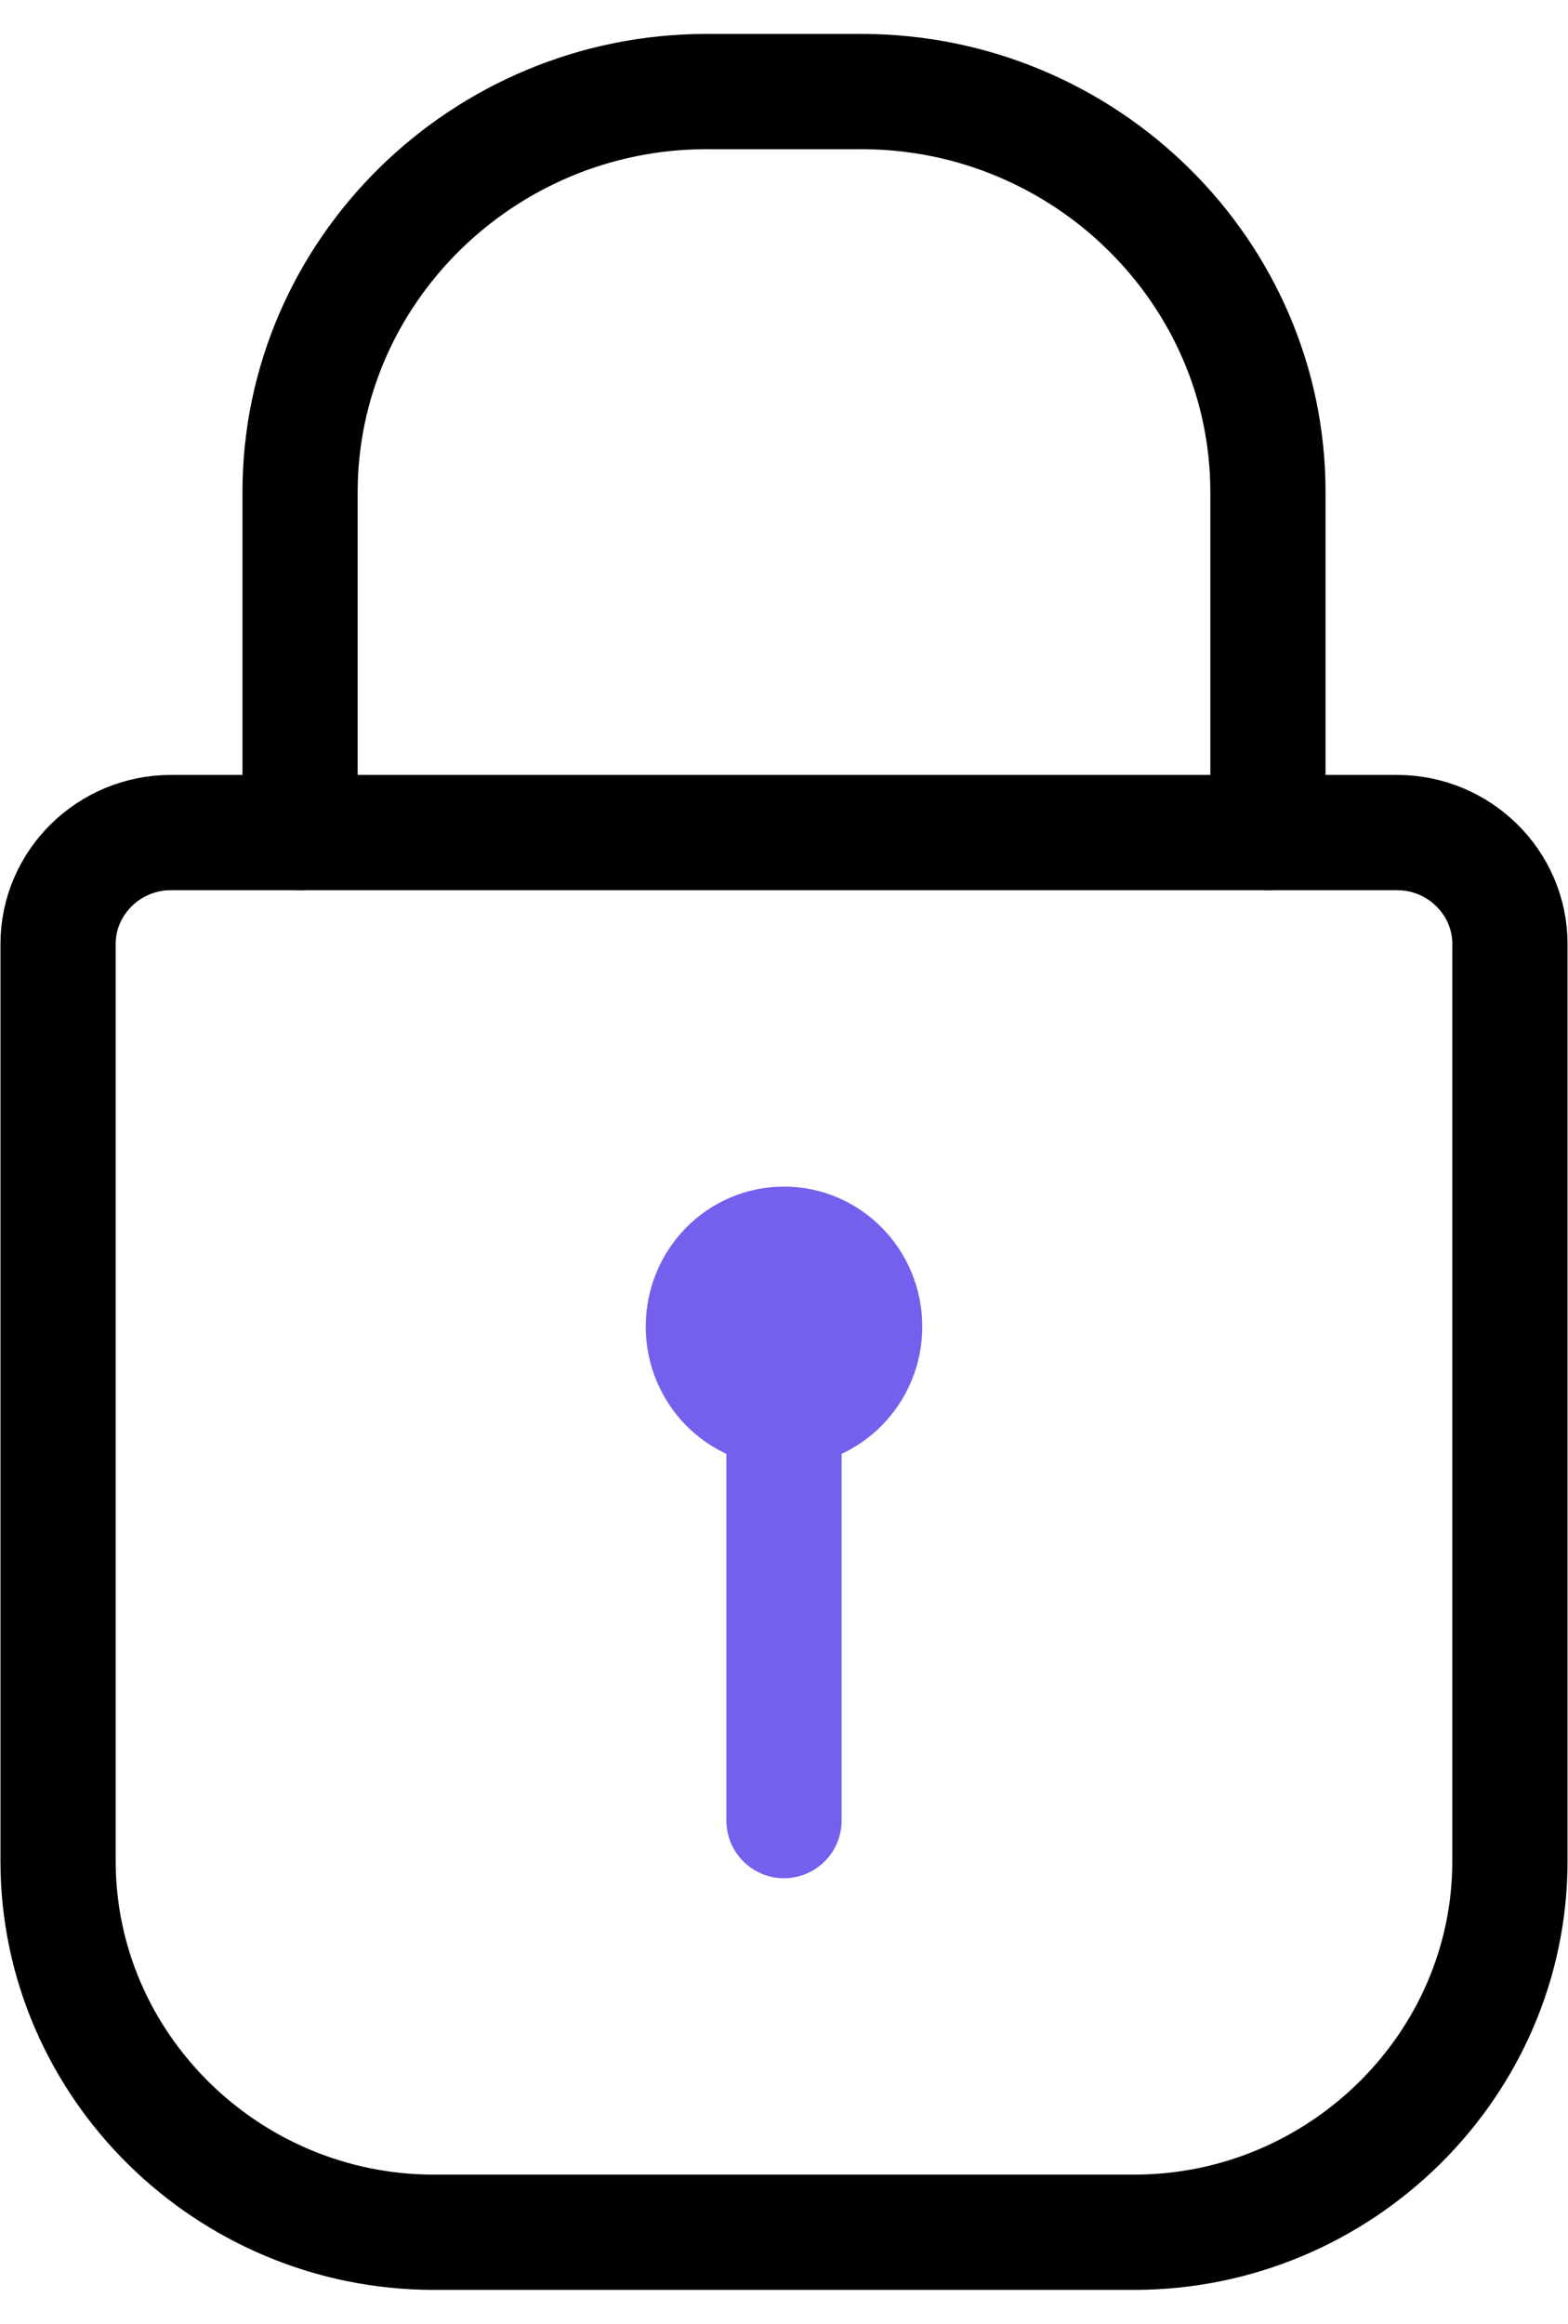<svg width="27" height="40" viewBox="0 0 27 40" fill="none" xmlns="http://www.w3.org/2000/svg">
<path fill-rule="evenodd" clip-rule="evenodd" d="M2.942 14.331H24.058C25.127 14.331 26 15.195 26 16.247V32.036C26 35.546 23.083 38.424 19.529 38.424H7.471C3.917 38.424 1 35.55 1 32.036V16.247C1 15.193 1.875 14.331 2.942 14.331Z" stroke="black" stroke-width="1.984"/>
<path d="M5.167 14.331V8.47C5.167 4.678 8.317 1.576 12.166 1.576H14.833C18.685 1.576 21.833 4.678 21.833 8.47V14.331" stroke="black" stroke-width="1.984" stroke-linecap="round" stroke-linejoin="round"/>
<path fill-rule="evenodd" clip-rule="evenodd" d="M13.5 21.417C14.266 21.417 14.889 22.051 14.889 22.834C14.889 23.618 14.266 24.252 13.5 24.252C12.732 24.252 12.111 23.618 12.111 22.834C12.111 22.051 12.732 21.417 13.5 21.417Z" fill="black" stroke="#7361ed" stroke-width="1.984" stroke-linecap="round" stroke-linejoin="round"/>
<path d="M13.5 31.338V23.366" stroke="#7361ed" stroke-width="1.984" stroke-linecap="round" stroke-linejoin="round"/>
</svg>
